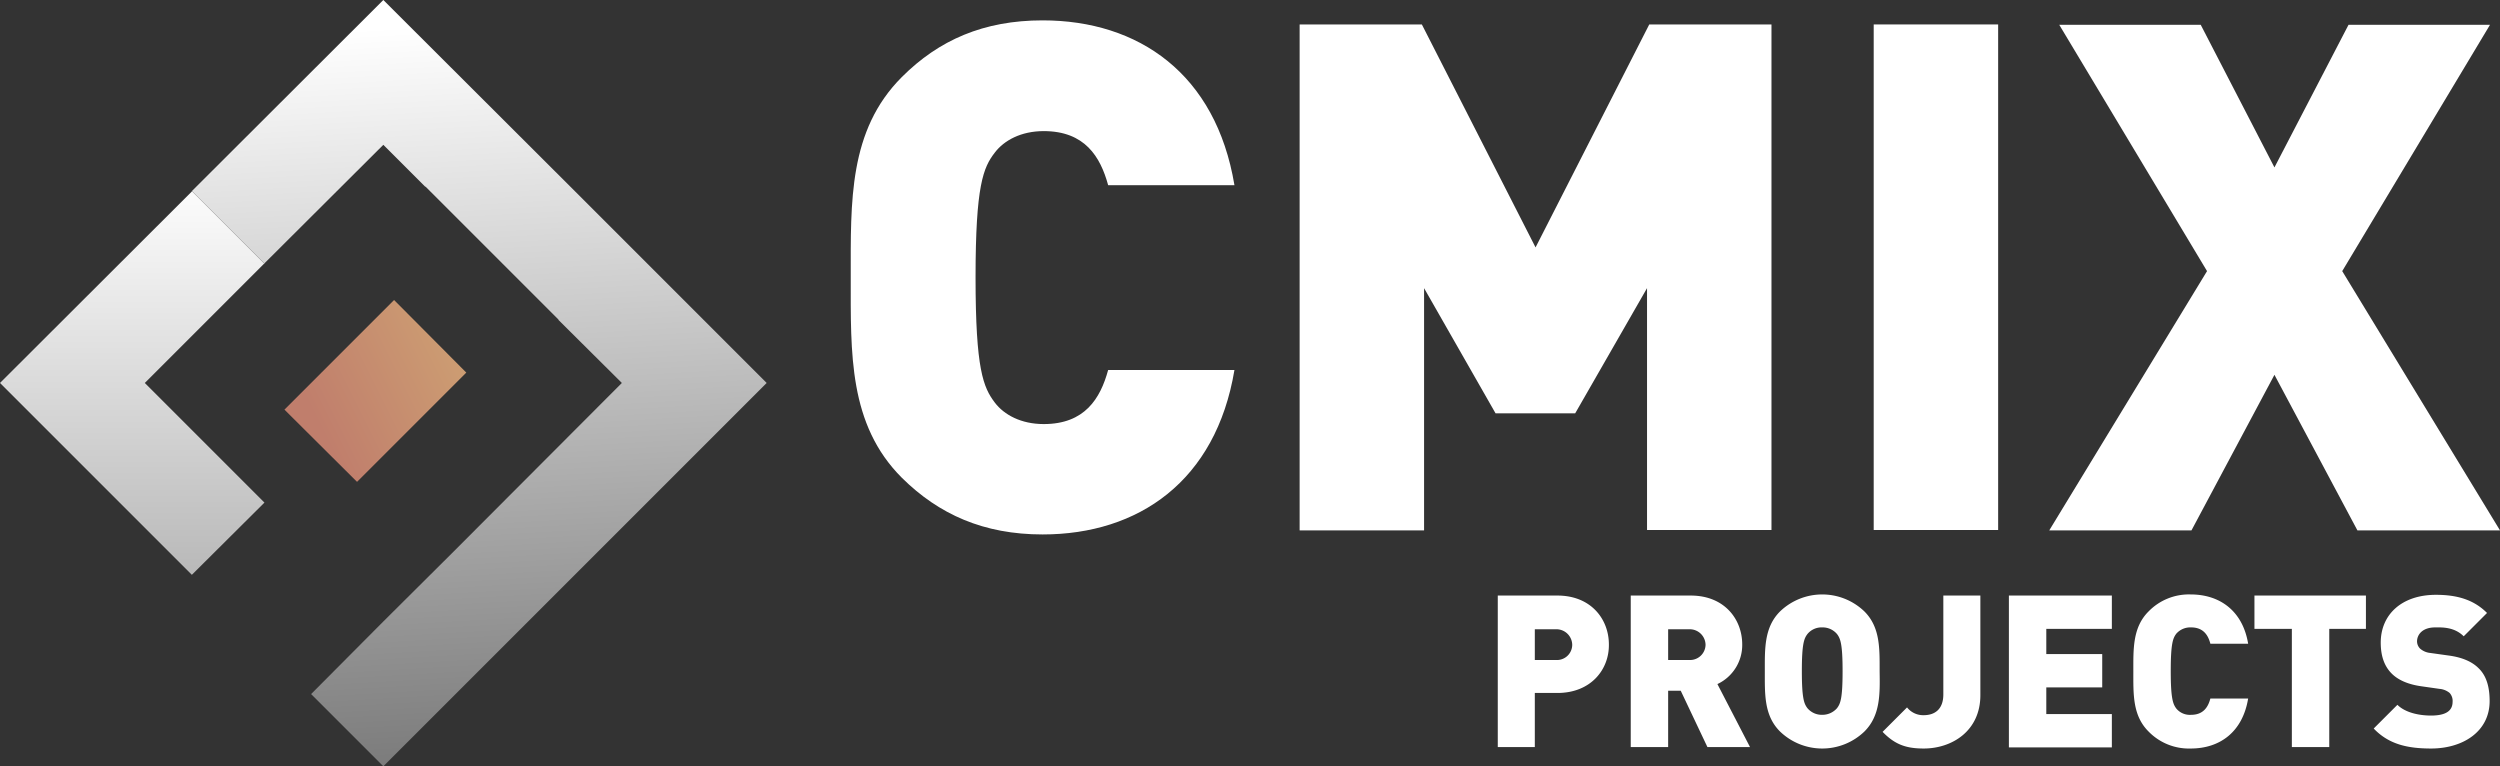 <?xml version="1.0" encoding="UTF-8"?>
<svg xmlns="http://www.w3.org/2000/svg" xmlns:xlink="http://www.w3.org/1999/xlink" width="675" height="206.9" viewBox="0 0 675 206.9">
  <rect x="0" y="0" width="675" height="206.9" fill="#333333" stroke="none"/>
  <defs>
    <linearGradient id="linear-gradient" x1="1.154" y1="0.174" x2="0.176" y2="0.663" gradientUnits="objectBoundingBox">
      <stop offset="0" stop-color="#d0a574"></stop>
      <stop offset="1" stop-color="#c07e6c"></stop>
    </linearGradient>
    <linearGradient id="linear-gradient-2" x1="0.5" y1="2.457" x2="0.5" y2="-0.047" gradientUnits="objectBoundingBox">
      <stop offset="0" stop-color="#575757"></stop>
      <stop offset="1" stop-color="#fff"></stop>
    </linearGradient>
    <linearGradient id="linear-gradient-3" x1="0.539" y1="1.262" x2="0.485" y2="0.027" xlink:href="#linear-gradient-2"></linearGradient>
  </defs>
  <g id="cmix_logo_footer" transform="translate(-6148 -6842.4)">
    <g id="Group_2" data-name="Group 2" transform="translate(6064.5 6813.2)">
      <g id="Group_1" data-name="Group 1">
        <path id="Path_1" data-name="Path 1" d="M365,173.5c-15.9,0-28-5.4-38-15.3-14.4-14.4-13.8-33.6-13.8-54.1S312.6,64.4,327,50c10-10,22.1-15.3,38-15.3,25.9,0,46.8,14.4,51.8,44.5H382.7c-2.1-7.7-6.3-14.6-17.4-14.6-6.1,0-10.7,2.5-13.2,5.8-3.1,4-5.2,8.8-5.2,33.7s2.1,29.7,5.2,33.8c2.5,3.3,7.1,5.8,13.2,5.8,11.1,0,15.3-6.9,17.4-14.6h34.1C411.8,159.1,390.9,173.5,365,173.5Z" fill="#fff"></path>
        <path id="Path_2" data-name="Path 2" d="M528.2,172.4V107l-19.4,33.8H487.3L468,107v65.4H434.4V35.8h33L498.1,96l30.7-60.2h33V172.3H528.2Z" fill="#fff"></path>
        <path id="Path_3" data-name="Path 3" d="M589.4,172.4V35.8H623V172.3H589.4Z" fill="#fff"></path>
        <path id="Path_4" data-name="Path 4" d="M720,172.4l-22.4-42-22.4,42H636.8l42.6-70L639.5,35.9h38.2l19.9,38.5,20-38.5h38.2l-39.9,66.5,42.6,70Z" fill="#fff"></path>
      </g>
    </g>
    <path id="Path_5" data-name="Path 5" d="M179.9,159.3l29.5-29.5-19.5-19.6-29.6,29.6Z" transform="translate(6064.5 6813.2)" fill="url(#linear-gradient)"></path>
    <g id="Group_4" data-name="Group 4" transform="translate(6064.5 6813.2)">
      <g id="Group_3" data-name="Group 3">
        <path id="Path_6" data-name="Path 6" d="M504,216.3h-6.1v14.6h-10V190H504c9.1,0,13.9,6.4,13.9,13.2C518,209.9,513.1,216.3,504,216.3Zm-.4-17.2h-5.7v8.3h5.7a4.131,4.131,0,0,0,4.4-4.1A4.272,4.272,0,0,0,503.6,199.1Z" fill="#fff"></path>
        <path id="Path_7" data-name="Path 7" d="M544.5,230.9l-7.2-15.2h-3.4v15.2H523.8V190H540c9.1,0,13.9,6.4,13.9,13.2a11.635,11.635,0,0,1-6.7,10.7l8.8,17Zm-4.9-31.8h-5.7v8.3h5.7a4.192,4.192,0,0,0,4.4-4.1A4.272,4.272,0,0,0,539.6,199.1Z" fill="#fff"></path>
        <path id="Path_8" data-name="Path 8" d="M586.9,226.7a16.426,16.426,0,0,1-22.8,0c-4.3-4.3-4.1-10-4.1-16.2,0-6.1-.2-11.9,4.1-16.2a16.426,16.426,0,0,1,22.8,0c4.3,4.3,4.1,10.1,4.1,16.2C591.1,216.6,591.2,222.4,586.9,226.7Zm-7.4-26.3a5.066,5.066,0,0,0-4-1.8,4.917,4.917,0,0,0-4,1.8c-.9,1.2-1.5,2.6-1.5,10s.6,8.8,1.5,10a5.066,5.066,0,0,0,4,1.8,5.226,5.226,0,0,0,4-1.8c.9-1.2,1.5-2.5,1.5-10C581,203,580.4,201.6,579.5,200.4Z" fill="#fff"></path>
        <path id="Path_9" data-name="Path 9" d="M602.9,231.3c-4.8,0-7.8-1.1-11.1-4.5l6.6-6.6a5.558,5.558,0,0,0,4.5,2.1c3.1,0,5.3-1.7,5.3-5.6V190h10v26.9C618.2,226.6,610.5,231.3,602.9,231.3Z" fill="#fff"></path>
        <path id="Path_10" data-name="Path 10" d="M625.9,230.9V190h27.8v9H636v6.8h15.1v9H636V222h17.7v9H625.9Z" fill="#fff"></path>
        <path id="Path_11" data-name="Path 11" d="M675,231.3a15.21,15.21,0,0,1-11.4-4.6c-4.3-4.3-4.1-10-4.1-16.2,0-6.1-.2-11.9,4.1-16.2a15.21,15.21,0,0,1,11.4-4.6c7.7,0,14,4.3,15.5,13.3H680.3c-.6-2.3-1.9-4.4-5.2-4.4a5.011,5.011,0,0,0-4,1.7c-.9,1.2-1.5,2.6-1.5,10.1,0,7.4.6,8.9,1.5,10.1a4.73,4.73,0,0,0,4,1.7c3.3,0,4.6-2.1,5.2-4.4h10.2C689,226.9,682.8,231.3,675,231.3Z" fill="#fff"></path>
        <path id="Path_12" data-name="Path 12" d="M712.4,199v31.9H702.3V199H692.2v-9h30.1v9Z" fill="#fff"></path>
        <path id="Path_13" data-name="Path 13" d="M739.9,231.3c-6.3,0-11.4-1.1-15.5-5.4l6.4-6.4c2.1,2.1,5.8,2.9,9.1,2.9,4,0,5.8-1.3,5.8-3.7a3.188,3.188,0,0,0-.8-2.4,4.875,4.875,0,0,0-2.7-1.1l-4.9-.7c-3.6-.5-6.4-1.7-8.2-3.6-1.9-2-2.8-4.7-2.8-8.2,0-7.5,5.6-12.9,14.9-12.9,5.9,0,10.3,1.4,13.8,4.9l-6.3,6.3c-2.6-2.6-6-2.4-7.7-2.4-3.5,0-4.9,2-4.9,3.8a2.816,2.816,0,0,0,.8,1.9,4.884,4.884,0,0,0,2.8,1.2l5,.7c3.7.5,6.3,1.7,8,3.4,2.2,2.1,3,5.2,3,8.9C755.7,226.7,748.5,231.3,739.9,231.3Z" fill="#fff"></path>
      </g>
    </g>
    <path id="Path_14" data-name="Path 14" d="M148.4,158.4l6.5,6.5-19.6,19.5h0L83.5,132.6l51.8-51.7v-.1l19.6,19.6h-.1l-32.2,32.2Z" transform="translate(6064.5 6813.2)" fill="url(#linear-gradient-2)"></path>
    <path id="Path_15" data-name="Path 15" d="M290.5,132.6l-65.1,65.1L187,236.1l-19.5-19.5L187,197l18.9-18.8,45.5-45.6-17.1-17v-.1L198.4,79.6h-.1L187,68.3l-32.2,32.1h.1L135.3,80.8,187,29.2l51.8,51.7Z" transform="translate(6064.5 6813.2)" fill="url(#linear-gradient-3)"></path>
  </g>
</svg>
